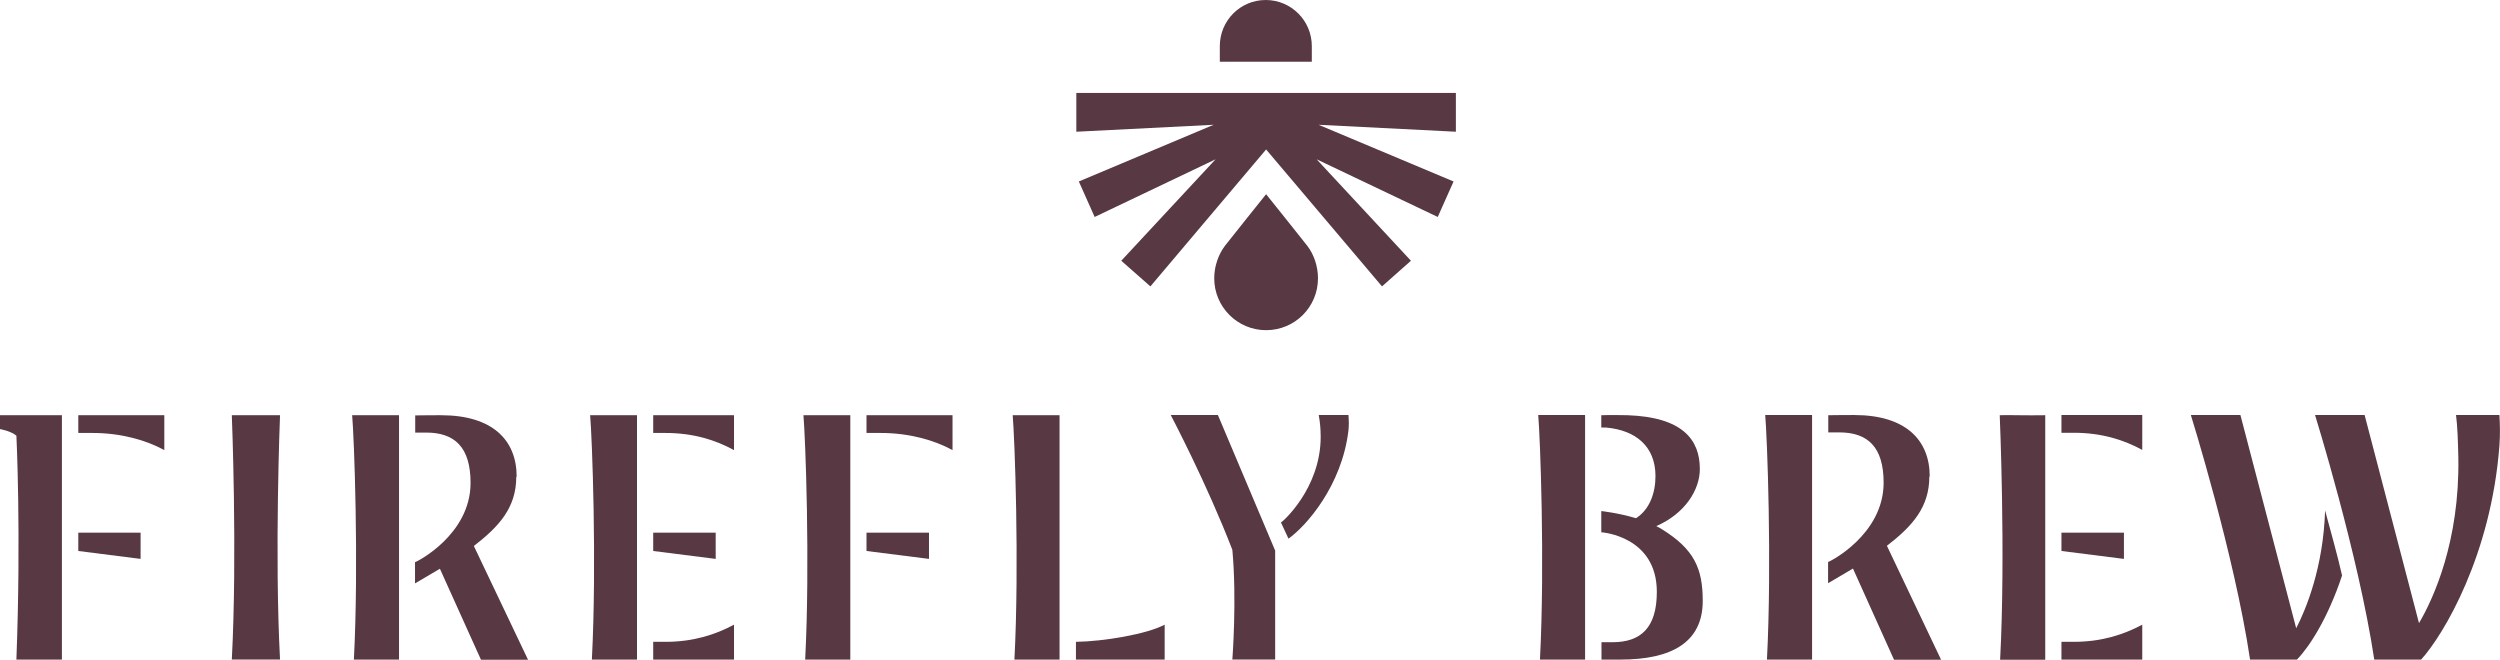 <?xml version="1.0" encoding="UTF-8"?>
<svg id="Layer_3" data-name="Layer 3" xmlns="http://www.w3.org/2000/svg" viewBox="0 0 129.63 34.21">
  <defs>
    <style>
      .cls-1 {
        fill: #573843;
      }
    </style>
  </defs>
  <g>
    <polygon class="cls-1" points="75.49 4.82 55.81 4.82 55.81 6.83 62.93 6.47 55.94 9.41 56.76 11.25 63.03 8.26 58.14 13.52 59.65 14.85 65.65 7.75 71.66 14.85 73.16 13.52 68.27 8.26 74.55 11.25 75.37 9.41 68.37 6.47 75.49 6.83 75.49 4.82"/>
    <path class="cls-1" d="M67.78,12.74h0c-.07-.1-2.13-2.67-2.13-2.67,0,0-2.06,2.57-2.13,2.67h0c-.35.46-.56,1.08-.56,1.69,0,1.48,1.2,2.69,2.69,2.69s2.69-1.2,2.69-2.69c0-.62-.21-1.24-.56-1.69Z"/>
    <path class="cls-1" d="M68.02,2.39c0-1.32-1.07-2.39-2.39-2.39s-2.38,1.07-2.38,2.39v.81h4.77v-.81Z"/>
  </g>
  <g>
    <polygon class="cls-1" points="37.11 27.62 33.87 27.62 33.87 28.57 37.11 28.98 37.11 27.62"/>
    <path class="cls-1" d="M33.87,22.45h.64c1.47,0,2.62.38,3.55.89v-1.81h-4.19v.92Z"/>
    <path class="cls-1" d="M33.87,33.28v.92h4.19v-1.81c-.93.5-2.08.89-3.55.89h-.64Z"/>
    <polygon class="cls-1" points="44.93 28.57 48.17 28.98 48.17 27.62 44.93 27.62 44.93 28.57"/>
    <path class="cls-1" d="M44.93,22.45h.75c1.47,0,2.79.38,3.71.89v-1.81h-4.46v.92Z"/>
    <path class="cls-1" d="M55.79,34.2h4.6v-1.81c-.91.49-3.16.87-4.6.89v.92Z"/>
    <polygon class="cls-1" points="4.06 28.57 7.29 28.98 7.29 27.62 4.06 27.62 4.06 28.57"/>
    <path class="cls-1" d="M4.06,22.45h.75c1.47,0,2.79.38,3.71.89v-1.81h-4.46v.92Z"/>
    <path class="cls-1" d="M12.02,21.53s.29,7.18,0,12.67h2.5c-.29-5.49,0-12.67,0-12.67h-2.5Z"/>
    <path class="cls-1" d="M26.79,24.72c0-1.9-1.25-3.19-3.92-3.19-.2,0-.95,0-1.34.01v.89h.57c1.47,0,2.3.75,2.3,2.61,0,2.7-2.82,4.11-2.88,4.11v1.1l1.29-.76,2.13,4.72h2.44l-2.81-5.9c1.31-1.01,2.2-1.99,2.2-3.59"/>
    <path class="cls-1" d="M0,21.53v.72s.55.09.85.34c0,0,.25,5.03,0,11.61h2.36v-12.67H0Z"/>
    <path class="cls-1" d="M68.38,21.53c.06.32.1.69.1,1.12,0,2.7-2.02,4.45-2.06,4.44l.39.84c.92-.65,2.77-2.75,3.11-5.61.03-.28.02-.55,0-.8h-1.53Z"/>
    <path class="cls-1" d="M60.71,21.53s1.87,3.55,3.19,6.98c.24,2.6,0,5.69,0,5.69h2.22v-5.65l-2.97-7.03h-2.44Z"/>
    <path class="cls-1" d="M41.75,34.2h2.34v-12.67h-2.43c.1,1.14.35,7.64.09,12.67"/>
    <path class="cls-1" d="M52.6,34.2h2.34v-12.67h-2.43c.1,1.14.35,7.64.09,12.67"/>
    <path class="cls-1" d="M30.69,34.2h2.34v-12.67h-2.43c.1,1.14.35,7.64.09,12.67"/>
    <path class="cls-1" d="M18.35,34.2h2.34v-12.67h-2.43c.1,1.14.35,7.64.09,12.67"/>
  </g>
  <g>
    <path class="cls-1" d="M106.89,22.44h.64c1.47,0,2.62.38,3.55.89v-1.81h-4.19v.92Z"/>
    <polygon class="cls-1" points="110.13 27.62 106.89 27.62 106.89 28.57 110.13 28.98 110.13 27.62"/>
    <path class="cls-1" d="M106.89,33.28v.92h4.19v-1.81c-.93.5-2.08.89-3.55.89h-.64Z"/>
    <path class="cls-1" d="M103.69,21.53s.31,7.19.02,12.68h2.34v-12.68c-.93.02-2.07-.02-2.36,0"/>
    <path class="cls-1" d="M100.06,24.71c0-1.9-1.25-3.19-3.92-3.19-.2,0-.95,0-1.34.01v.89h.57c1.47,0,2.3.75,2.3,2.61,0,2.7-2.82,4.11-2.88,4.11v1.1l1.29-.76,2.13,4.73h2.44l-2.81-5.91c1.31-1.01,2.2-1.99,2.2-3.59"/>
    <path class="cls-1" d="M91.62,34.2h2.34v-12.68h-2.43c.1,1.14.35,7.65.09,12.68"/>
    <path class="cls-1" d="M86.17,27.44c-.09-.06-.19-.11-.29-.16,1.5-.65,2.26-1.89,2.26-2.96,0-1.52-.89-2.69-3.75-2.79-.26,0-.79-.02-1.36,0v.64h.26c1.53.14,2.55.98,2.55,2.52,0,.86-.3,1.73-1.01,2.18-.94-.28-1.8-.37-1.8-.37v1.1c.05,0,2.88.21,2.88,3.09,0,1.86-.83,2.61-2.3,2.61h-.57v.9c.39,0,.79,0,.99,0,2.64,0,4.26-.89,4.26-3.04,0-1.68-.44-2.68-2.12-3.72"/>
    <path class="cls-1" d="M79.85,34.2h2.34v-12.68h-2.43c.1,1.14.35,7.65.09,12.68"/>
    <path class="cls-1" d="M119.06,32.57l-2.89-11.05h-2.57s2.26,7.24,3.07,12.68h2.43c.64-.65,1.61-2.15,2.34-4.36-.22-.99-.63-2.44-.88-3.37-.09,2.93-.98,5.1-1.49,6.09"/>
    <path class="cls-1" d="M129.59,21.52h-2.24c.08.63.1,1.37.12,2.23.07,4.32-1.29,7.29-2.04,8.56l-2.82-10.79h-2.57s2.25,7.24,3.07,12.68h2.43c1.18-1.3,3.63-5.43,4.06-11.09.04-.56.03-1.09,0-1.59"/>
  </g>
</svg>